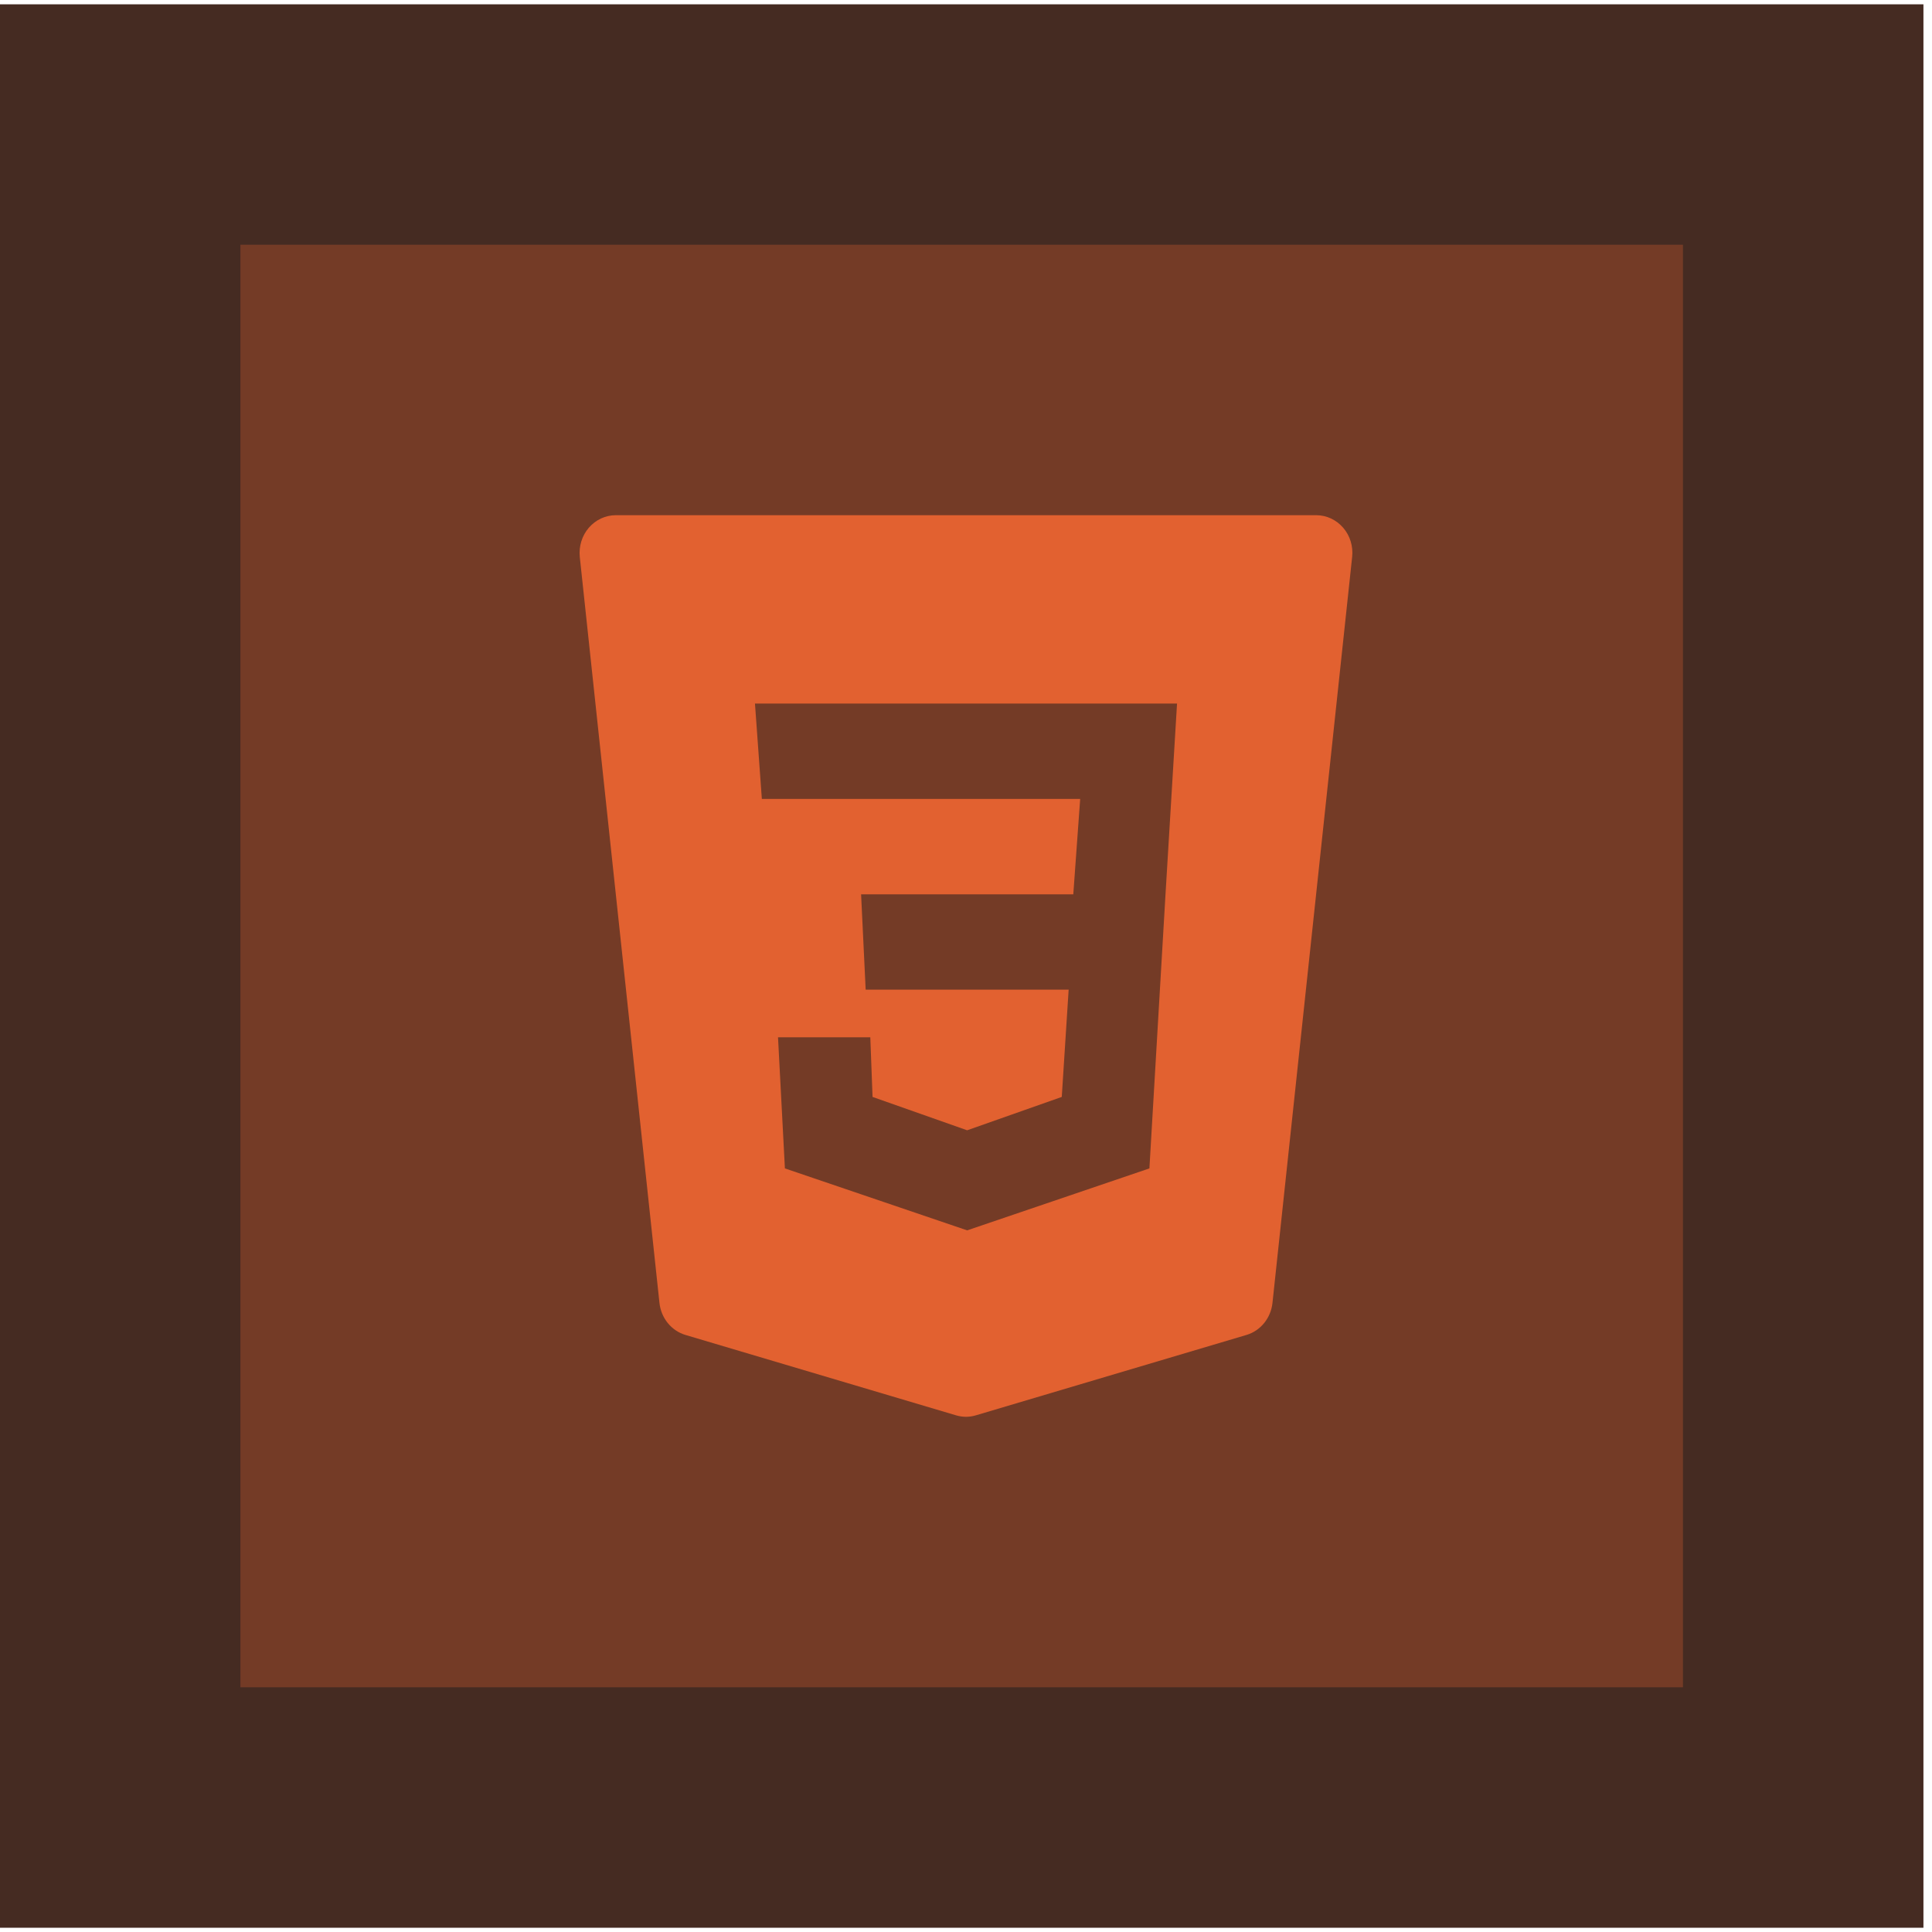 <svg width="30" height="30" viewBox="0 0 30 30" fill="none" xmlns="http://www.w3.org/2000/svg">
<rect y="0.067" width="29.867" height="29.867" fill="#452B22"/>
<rect x="3.733" y="3.8" width="22.4" height="22.4" fill="#743B26"/>
<path d="M20.857 8.195C20.75 8.071 20.598 8 20.439 8H9.562C9.402 8 9.25 8.071 9.143 8.195C9.037 8.318 8.986 8.484 9.003 8.649L10.24 20.231C10.265 20.467 10.425 20.664 10.644 20.729L14.845 21.977C14.896 21.992 14.948 22 15 22C15.051 22 15.104 21.992 15.154 21.977L19.355 20.729C19.574 20.664 19.734 20.467 19.759 20.231L20.996 8.649C21.014 8.484 20.964 8.318 20.857 8.195ZM18.098 13.886L17.848 18.143L15.018 19.105L12.188 18.143L12.081 16.107H13.514L13.549 17.033L15.018 17.551L16.487 17.033L16.594 15.367H13.442L13.371 13.887H16.666L16.773 12.406H11.83L11.723 10.925H18.277L18.098 13.886Z" fill="#E26130"/>
</svg>

